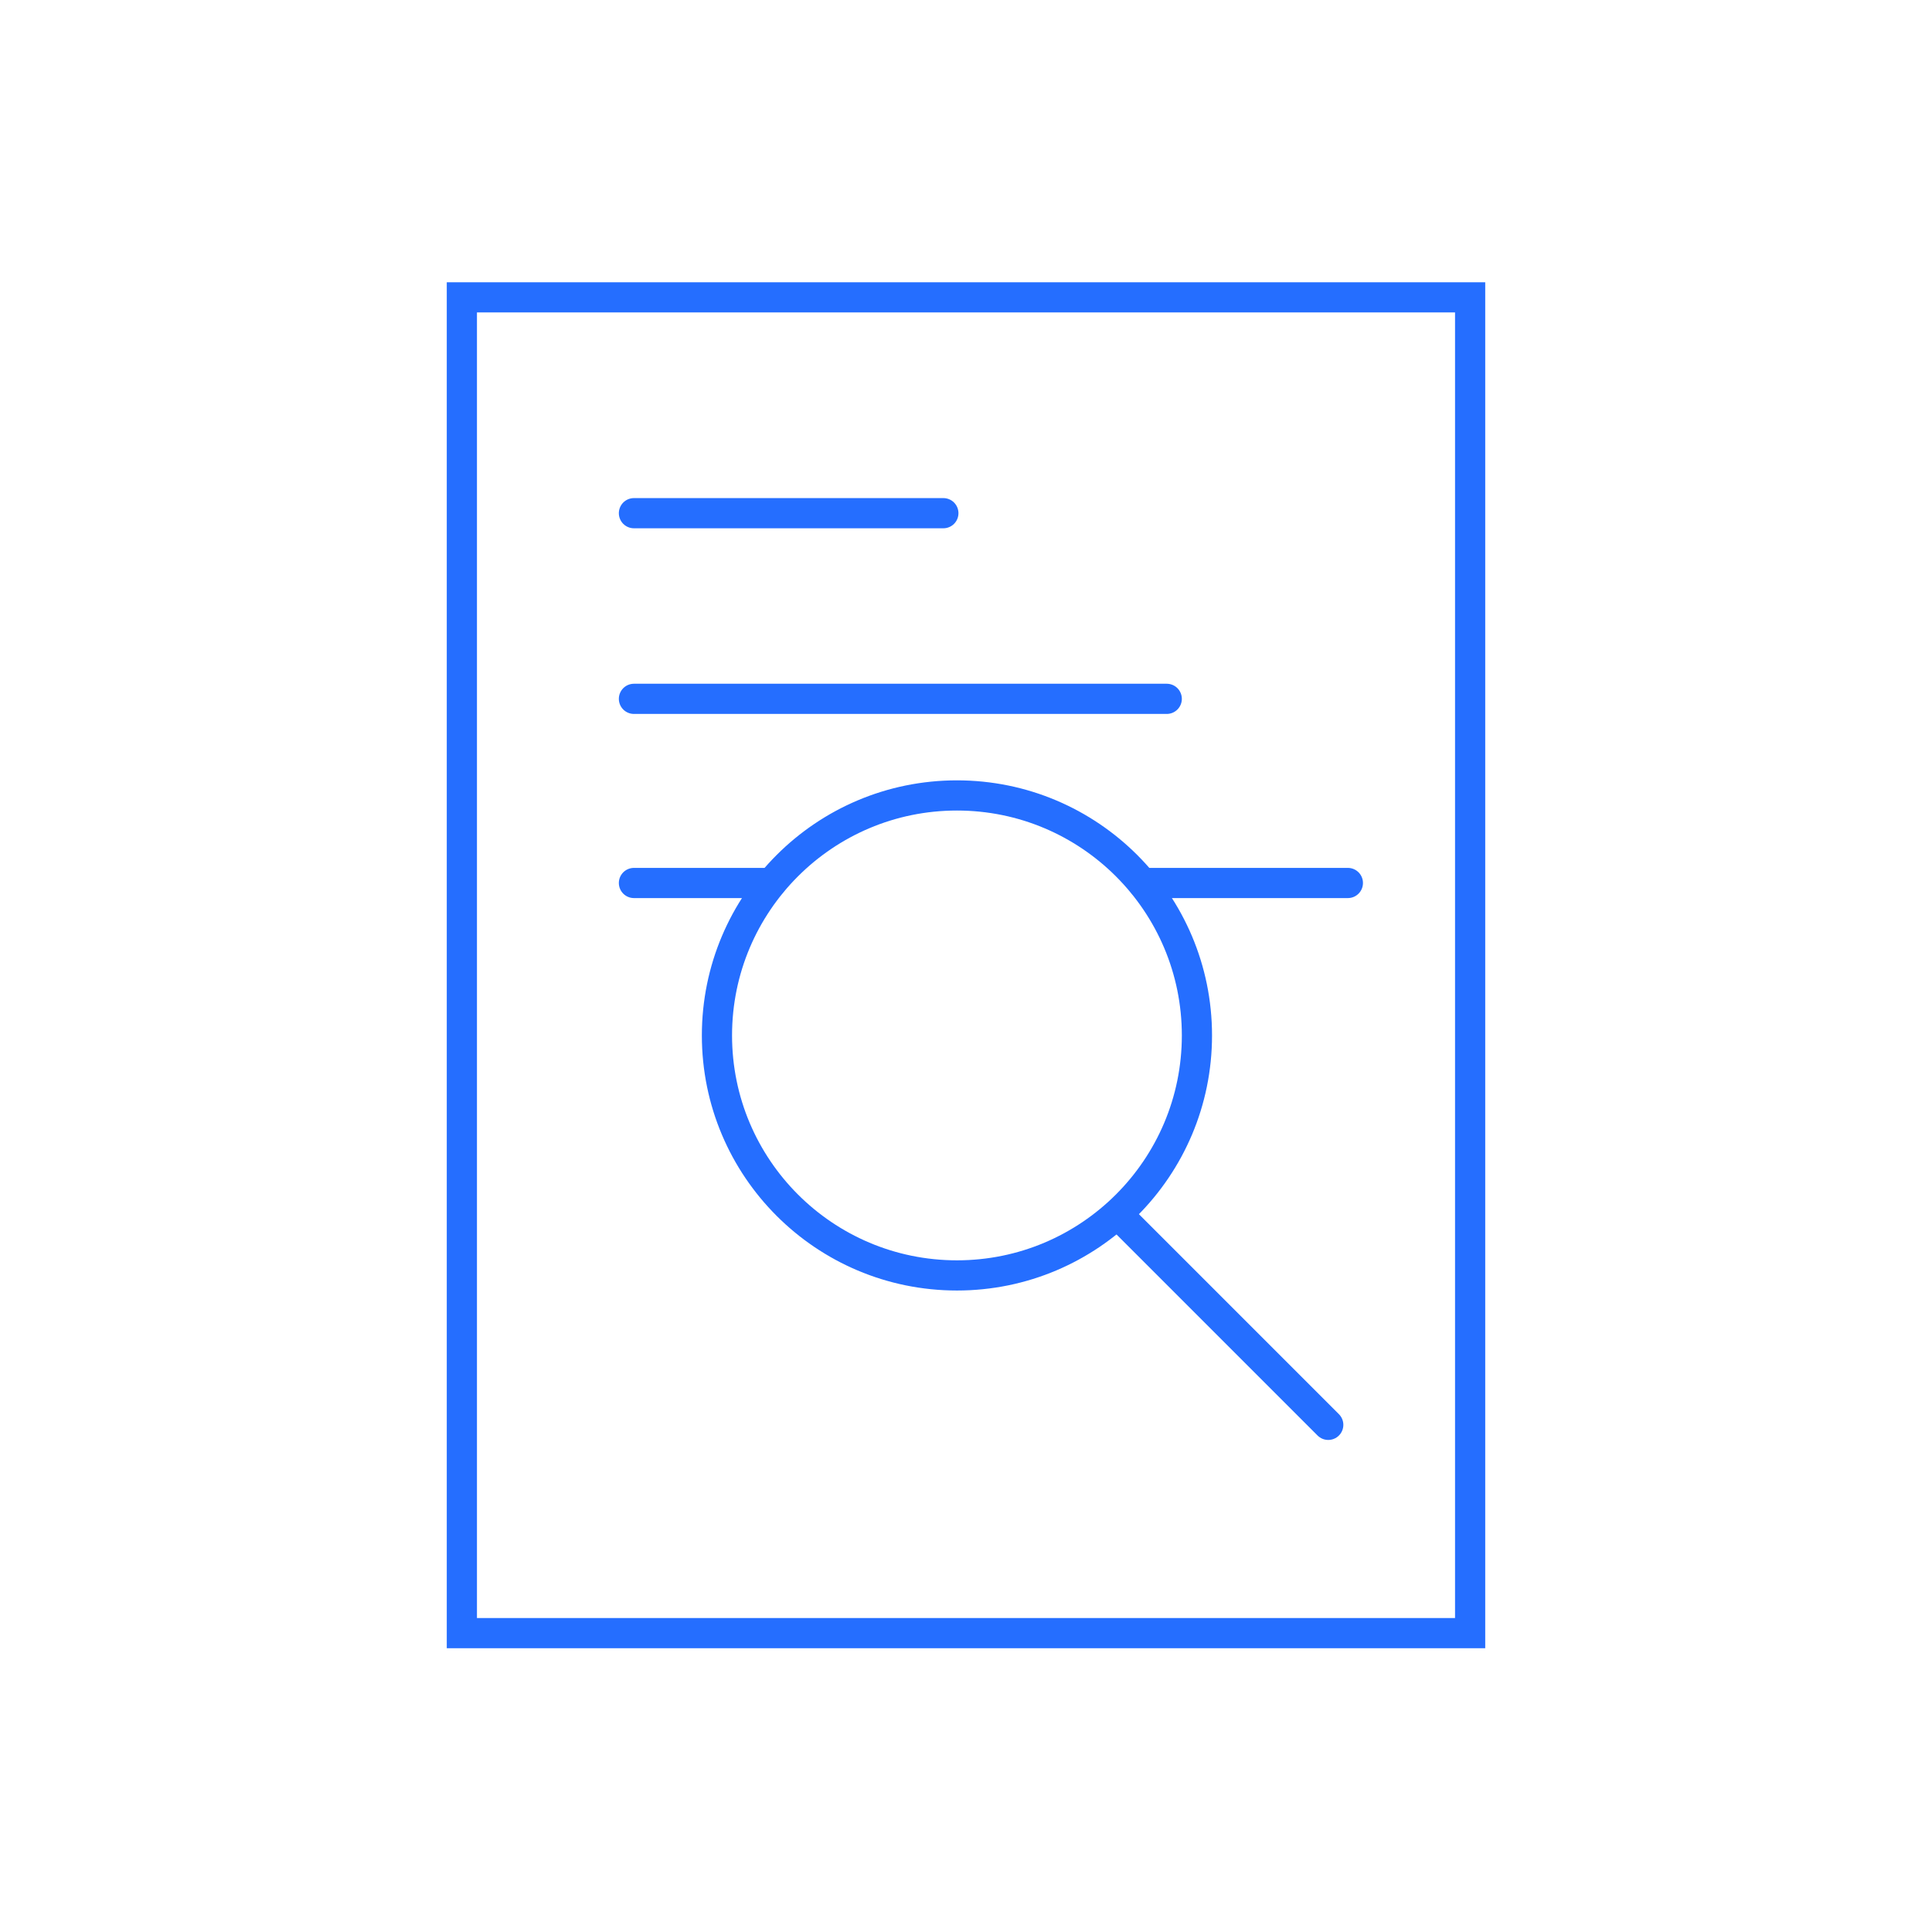 <?xml version="1.0" encoding="UTF-8"?>
<svg id="Ebene_1" xmlns="http://www.w3.org/2000/svg" version="1.1" viewBox="0 0 128 128">
  <!-- Generator: Adobe Illustrator 30.0.0, SVG Export Plug-In . SVG Version: 2.1.1 Build 123)  -->
  <defs>
    <style>
      .st0 {
        fill: none;
        stroke: #256eff;
        stroke-linecap: round;
        stroke-miterlimit: 10;
        stroke-width: 2px;
      }
    </style>
  </defs>
  <rect class="st0" x="30.6" y="19.7" width="66.8" height="88.5"/>
  <line class="st0" x1="42" y1="34" x2="62.5" y2="34"/>
  <line class="st0" x1="42" y1="46.3" x2="77.3" y2="46.3"/>
  <line class="st0" x1="89.3" y1="58.5" x2="75.7" y2="58.5"/>
  <line class="st0" x1="51.1" y1="58.5" x2="42" y2="58.5"/>
  <g>
    <line class="st0" x1="74.7" y1="81.1" x2="88" y2="94.4"/>
    <circle class="st0" cx="63.4" cy="68.6" r="15.9"/>
  </g>
</svg>